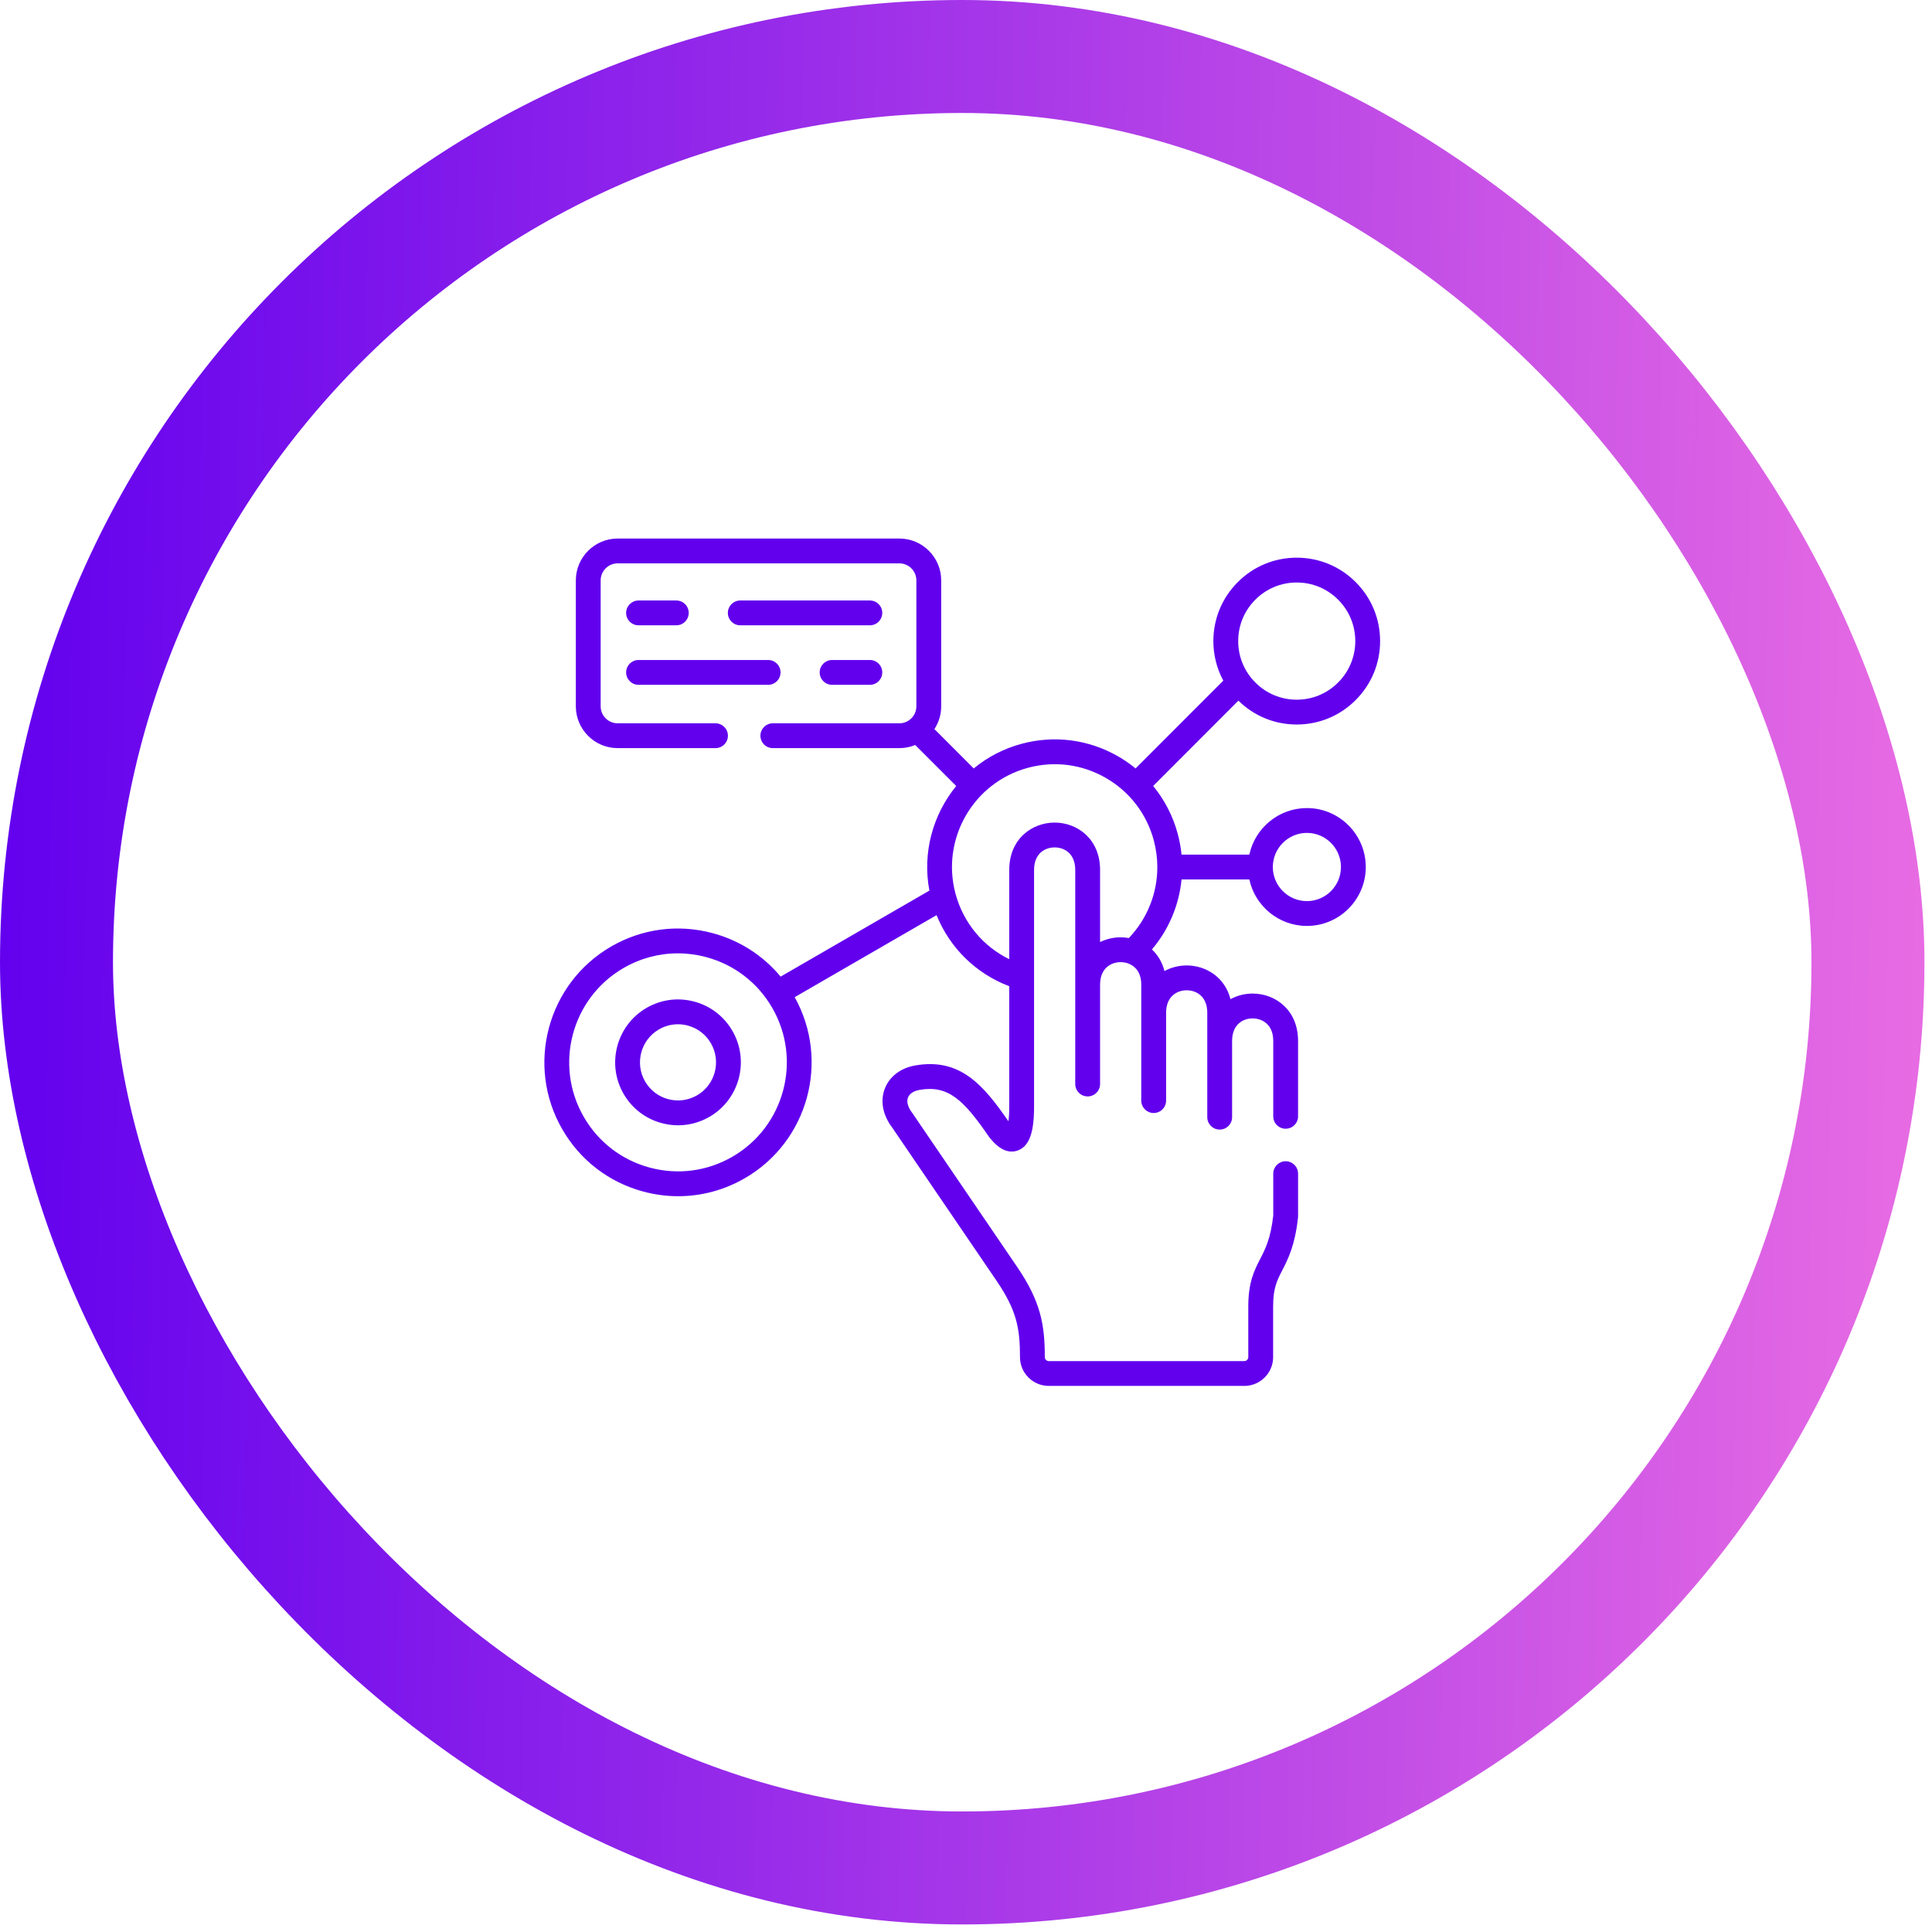 <svg width="171" height="171" viewBox="0 0 171 171" fill="none" xmlns="http://www.w3.org/2000/svg">
<rect x="5" y="5" width="160.332" height="160.332" rx="80.166" stroke="url(#paint0_linear_2400_11868)" stroke-width="10"/>
<g filter="url(#filter0_d_2400_11868)">
<g clip-path="url(#clip0_2400_11868)">
<path d="M76.991 53.149H65.52C64.914 53.149 64.422 53.641 64.422 54.248C64.422 54.854 64.914 55.346 65.52 55.346H76.991C77.598 55.346 78.089 54.854 78.089 54.248C78.089 53.641 77.598 53.149 76.991 53.149Z" fill="#6200EE"/>
<path d="M56.517 55.346H59.859C60.466 55.346 60.958 54.854 60.958 54.248C60.958 53.641 60.466 53.149 59.859 53.149H56.517C55.91 53.149 55.418 53.641 55.418 54.248C55.418 54.854 55.91 55.346 56.517 55.346Z" fill="#6200EE"/>
<path d="M56.517 60.613H67.987C68.594 60.613 69.085 60.121 69.085 59.514C69.085 58.907 68.594 58.416 67.987 58.416H56.517C55.91 58.416 55.418 58.907 55.418 59.514C55.418 60.121 55.91 60.613 56.517 60.613Z" fill="#6200EE"/>
<path d="M76.99 58.416H73.647C73.041 58.416 72.549 58.907 72.549 59.514C72.549 60.121 73.041 60.613 73.647 60.613H76.99C77.597 60.613 78.089 60.121 78.089 59.514C78.089 58.907 77.597 58.416 76.99 58.416Z" fill="#6200EE"/>
<path d="M115.674 71.522C113.176 71.522 111.083 73.29 110.578 75.641H104.576C104.516 75.032 104.406 74.422 104.244 73.817C103.821 72.234 103.075 70.794 102.065 69.566L109.61 62.013C110.997 63.376 112.827 64.126 114.773 64.126C116.745 64.126 118.598 63.357 119.989 61.962C121.384 60.569 122.152 58.715 122.152 56.742C122.152 54.769 121.384 52.914 119.99 51.521C118.597 50.127 116.745 49.36 114.773 49.36C112.802 49.36 110.949 50.127 109.557 51.521C108.162 52.915 107.394 54.769 107.394 56.742C107.394 57.985 107.7 59.18 108.274 60.243C108.267 60.25 108.26 60.256 108.253 60.263L100.509 68.014C100.034 67.624 99.526 67.269 98.983 66.956C96.374 65.45 93.335 65.05 90.428 65.831C88.822 66.261 87.39 67.019 86.184 68.014L82.704 64.531C83.084 63.95 83.305 63.256 83.305 62.511V51.371C83.305 49.328 81.644 47.666 79.603 47.666H54.669C52.628 47.666 50.967 49.328 50.967 51.371V62.511C50.967 64.554 52.628 66.216 54.669 66.216H63.328C63.935 66.216 64.427 65.724 64.427 65.117C64.427 64.511 63.935 64.019 63.328 64.019H54.669C53.839 64.019 53.164 63.343 53.164 62.511V51.371C53.164 50.54 53.839 49.863 54.669 49.863H79.603C80.433 49.863 81.108 50.54 81.108 51.371V62.511C81.108 63.343 80.433 64.019 79.603 64.019H68.403C67.796 64.019 67.304 64.511 67.304 65.117C67.304 65.724 67.796 66.216 68.403 66.216H79.603C80.099 66.216 80.573 66.117 81.005 65.939L84.634 69.572C82.577 72.085 81.623 75.45 82.259 78.827L69.094 86.439C69.093 86.439 69.093 86.44 69.092 86.44C67.542 84.574 65.461 83.231 63.07 82.59C60.018 81.772 56.83 82.192 54.095 83.774C48.445 87.041 46.503 94.296 49.764 99.947C51.342 102.688 53.893 104.648 56.946 105.467C57.965 105.741 58.999 105.876 60.026 105.876C62.077 105.876 64.102 105.337 65.925 104.283C71.527 101.047 73.482 93.891 70.337 88.259L82.895 80.999C84.071 83.903 86.379 86.17 89.327 87.29V97.408V97.99C89.327 98.544 89.296 98.95 89.256 99.243C87.021 96.006 84.963 93.614 81.007 94.302C79.71 94.531 78.728 95.279 78.313 96.355C77.891 97.451 78.133 98.71 78.979 99.816L88.213 113.373C89.98 115.972 90.278 117.555 90.278 120.121C90.278 121.524 91.421 122.666 92.826 122.666H110.135C111.54 122.666 112.683 121.524 112.683 120.121V115.64C112.683 114.01 113.023 113.348 113.493 112.431C113.995 111.455 114.619 110.239 114.886 107.76C114.89 107.721 114.892 107.681 114.892 107.642V103.88C114.892 103.273 114.4 102.781 113.793 102.781C113.186 102.781 112.695 103.273 112.695 103.88V107.582C112.469 109.616 111.996 110.537 111.539 111.428C111.021 112.436 110.485 113.479 110.485 115.64V120.121C110.485 120.309 110.325 120.469 110.135 120.469H92.826C92.635 120.469 92.475 120.309 92.475 120.121C92.475 117.211 92.097 115.178 90.029 112.136L80.777 98.552C80.764 98.533 80.751 98.514 80.737 98.496C80.357 98.008 80.221 97.515 80.364 97.144C80.495 96.805 80.868 96.557 81.386 96.466C83.922 96.024 85.281 97.335 87.551 100.64C87.567 100.663 87.583 100.685 87.6 100.706C88.429 101.738 89.258 102.117 90.065 101.834C91.074 101.479 91.524 100.293 91.524 97.99V97.408V76.998C91.524 75.526 92.506 75.004 93.347 75.004C94.188 75.004 95.169 75.526 95.169 76.998V95.945C95.169 96.552 95.661 97.043 96.268 97.043C96.875 97.043 97.367 96.552 97.367 95.945V87.153C97.367 85.681 98.349 85.159 99.189 85.159C99.392 85.159 99.603 85.19 99.806 85.257C99.839 85.271 99.872 85.283 99.906 85.294C100.504 85.529 101.012 86.095 101.012 87.153V97.412C101.012 98.019 101.504 98.511 102.111 98.511C102.718 98.511 103.21 98.019 103.21 97.412V89.643C103.21 88.171 104.192 87.649 105.032 87.649C105.873 87.649 106.855 88.171 106.855 89.643V98.879C106.855 99.486 107.347 99.978 107.954 99.978C108.561 99.978 109.052 99.486 109.052 98.879V92.133C109.052 90.66 110.033 90.137 110.872 90.137C111.349 90.137 111.806 90.31 112.127 90.612C112.503 90.967 112.694 91.478 112.694 92.133V98.804C112.694 99.411 113.186 99.903 113.793 99.903C114.4 99.903 114.891 99.411 114.891 98.804V92.133C114.891 89.38 112.869 87.94 110.872 87.94C110.193 87.94 109.512 88.107 108.908 88.435C108.412 86.472 106.714 85.451 105.032 85.451C104.353 85.451 103.67 85.618 103.065 85.947C102.865 85.154 102.47 84.515 101.958 84.035C103.457 82.264 104.359 80.1 104.578 77.839H110.577C111.083 80.188 113.176 81.954 115.674 81.954C118.547 81.954 120.884 79.615 120.884 76.74C120.884 73.863 118.547 71.522 115.674 71.522ZM111.11 53.075C111.111 53.075 111.111 53.075 111.111 53.075C112.088 52.096 113.389 51.557 114.773 51.557C116.157 51.557 117.458 52.096 118.436 53.075C119.415 54.054 119.955 55.356 119.955 56.742C119.955 58.127 119.415 59.43 118.434 60.409C117.457 61.389 116.157 61.929 114.773 61.929C113.389 61.929 112.089 61.39 111.11 60.408C110.131 59.43 109.592 58.127 109.592 56.742C109.592 55.356 110.131 54.054 111.11 53.075ZM64.826 102.38C64.826 102.38 64.826 102.38 64.826 102.38C62.597 103.669 60 104.012 57.515 103.345C55.029 102.679 52.953 101.082 51.667 98.85C49.011 94.247 50.593 88.337 55.194 85.676C56.678 84.818 58.325 84.38 59.995 84.38C60.831 84.38 61.672 84.49 62.501 84.712C64.988 85.379 67.066 86.975 68.352 89.207C71.011 93.813 69.429 99.722 64.826 102.38ZM102.434 76.757C102.432 79.069 101.547 81.314 99.914 83.025C99.674 82.983 99.432 82.962 99.19 82.962C98.563 82.962 97.935 83.103 97.367 83.382V76.998C97.367 74.246 95.344 72.806 93.347 72.806C91.349 72.806 89.327 74.246 89.327 76.998V84.897C86.993 83.752 85.259 81.665 84.568 79.092C83.273 74.246 86.156 69.249 90.997 67.954C93.338 67.325 95.784 67.646 97.885 68.859C99.989 70.074 101.494 72.036 102.122 74.385C102.329 75.157 102.431 75.938 102.434 76.713C102.434 76.722 102.433 76.731 102.433 76.74C102.433 76.746 102.434 76.751 102.434 76.757ZM115.674 79.757C114.011 79.757 112.657 78.404 112.657 76.74C112.657 75.074 114.011 73.719 115.674 73.719C117.336 73.719 118.687 75.074 118.687 76.74C118.687 78.403 117.336 79.757 115.674 79.757Z" fill="#6200EE"/>
<path d="M61.45 88.651C60.016 88.266 58.516 88.463 57.226 89.207C54.57 90.743 53.658 94.156 55.192 96.814C55.936 98.102 57.135 99.023 58.57 99.407C59.049 99.535 59.535 99.599 60.018 99.599C60.983 99.599 61.935 99.346 62.794 98.85C62.794 98.85 62.794 98.85 62.794 98.85C65.449 97.314 66.362 93.904 64.828 91.248C64.085 89.958 62.886 89.036 61.45 88.651ZM61.694 96.947C60.914 97.397 60.007 97.517 59.139 97.285C58.271 97.052 57.545 96.495 57.095 95.716C56.166 94.106 56.718 92.04 58.325 91.11C58.845 90.81 59.421 90.657 60.005 90.657C60.297 90.657 60.591 90.695 60.881 90.773C61.749 91.006 62.475 91.564 62.925 92.346C63.853 93.954 63.301 96.018 61.694 96.947Z" fill="#6200EE"/>
</g>
</g>
<defs>
<filter id="filter0_d_2400_11868" x="-22.834" y="-22.834" width="215.998" height="215.999" filterUnits="userSpaceOnUse" color-interpolation-filters="sRGB">
<feFlood flood-opacity="0" result="BackgroundImageFix"/>
<feColorMatrix in="SourceAlpha" type="matrix" values="0 0 0 0 0 0 0 0 0 0 0 0 0 0 0 0 0 0 127 0" result="hardAlpha"/>
<feMorphology radius="10" operator="dilate" in="SourceAlpha" result="effect1_dropShadow_2400_11868"/>
<feOffset/>
<feGaussianBlur stdDeviation="12.5"/>
<feComposite in2="hardAlpha" operator="out"/>
<feColorMatrix type="matrix" values="0 0 0 0 1 0 0 0 0 1 0 0 0 0 1 0 0 0 0.25 0"/>
<feBlend mode="normal" in2="BackgroundImageFix" result="effect1_dropShadow_2400_11868"/>
<feBlend mode="normal" in="SourceGraphic" in2="effect1_dropShadow_2400_11868" result="shape"/>
</filter>
<linearGradient id="paint0_linear_2400_11868" x1="4.27321e-08" y1="8.918" x2="173.835" y2="11.859" gradientUnits="userSpaceOnUse">
<stop stop-color="#6200EE"/>
<stop offset="1" stop-color="#E96DE3"/>
</linearGradient>
<clipPath id="clip0_2400_11868">
<rect width="75" height="75" fill="white" transform="translate(47.666 47.666)"/>
</clipPath>
</defs>
</svg>
